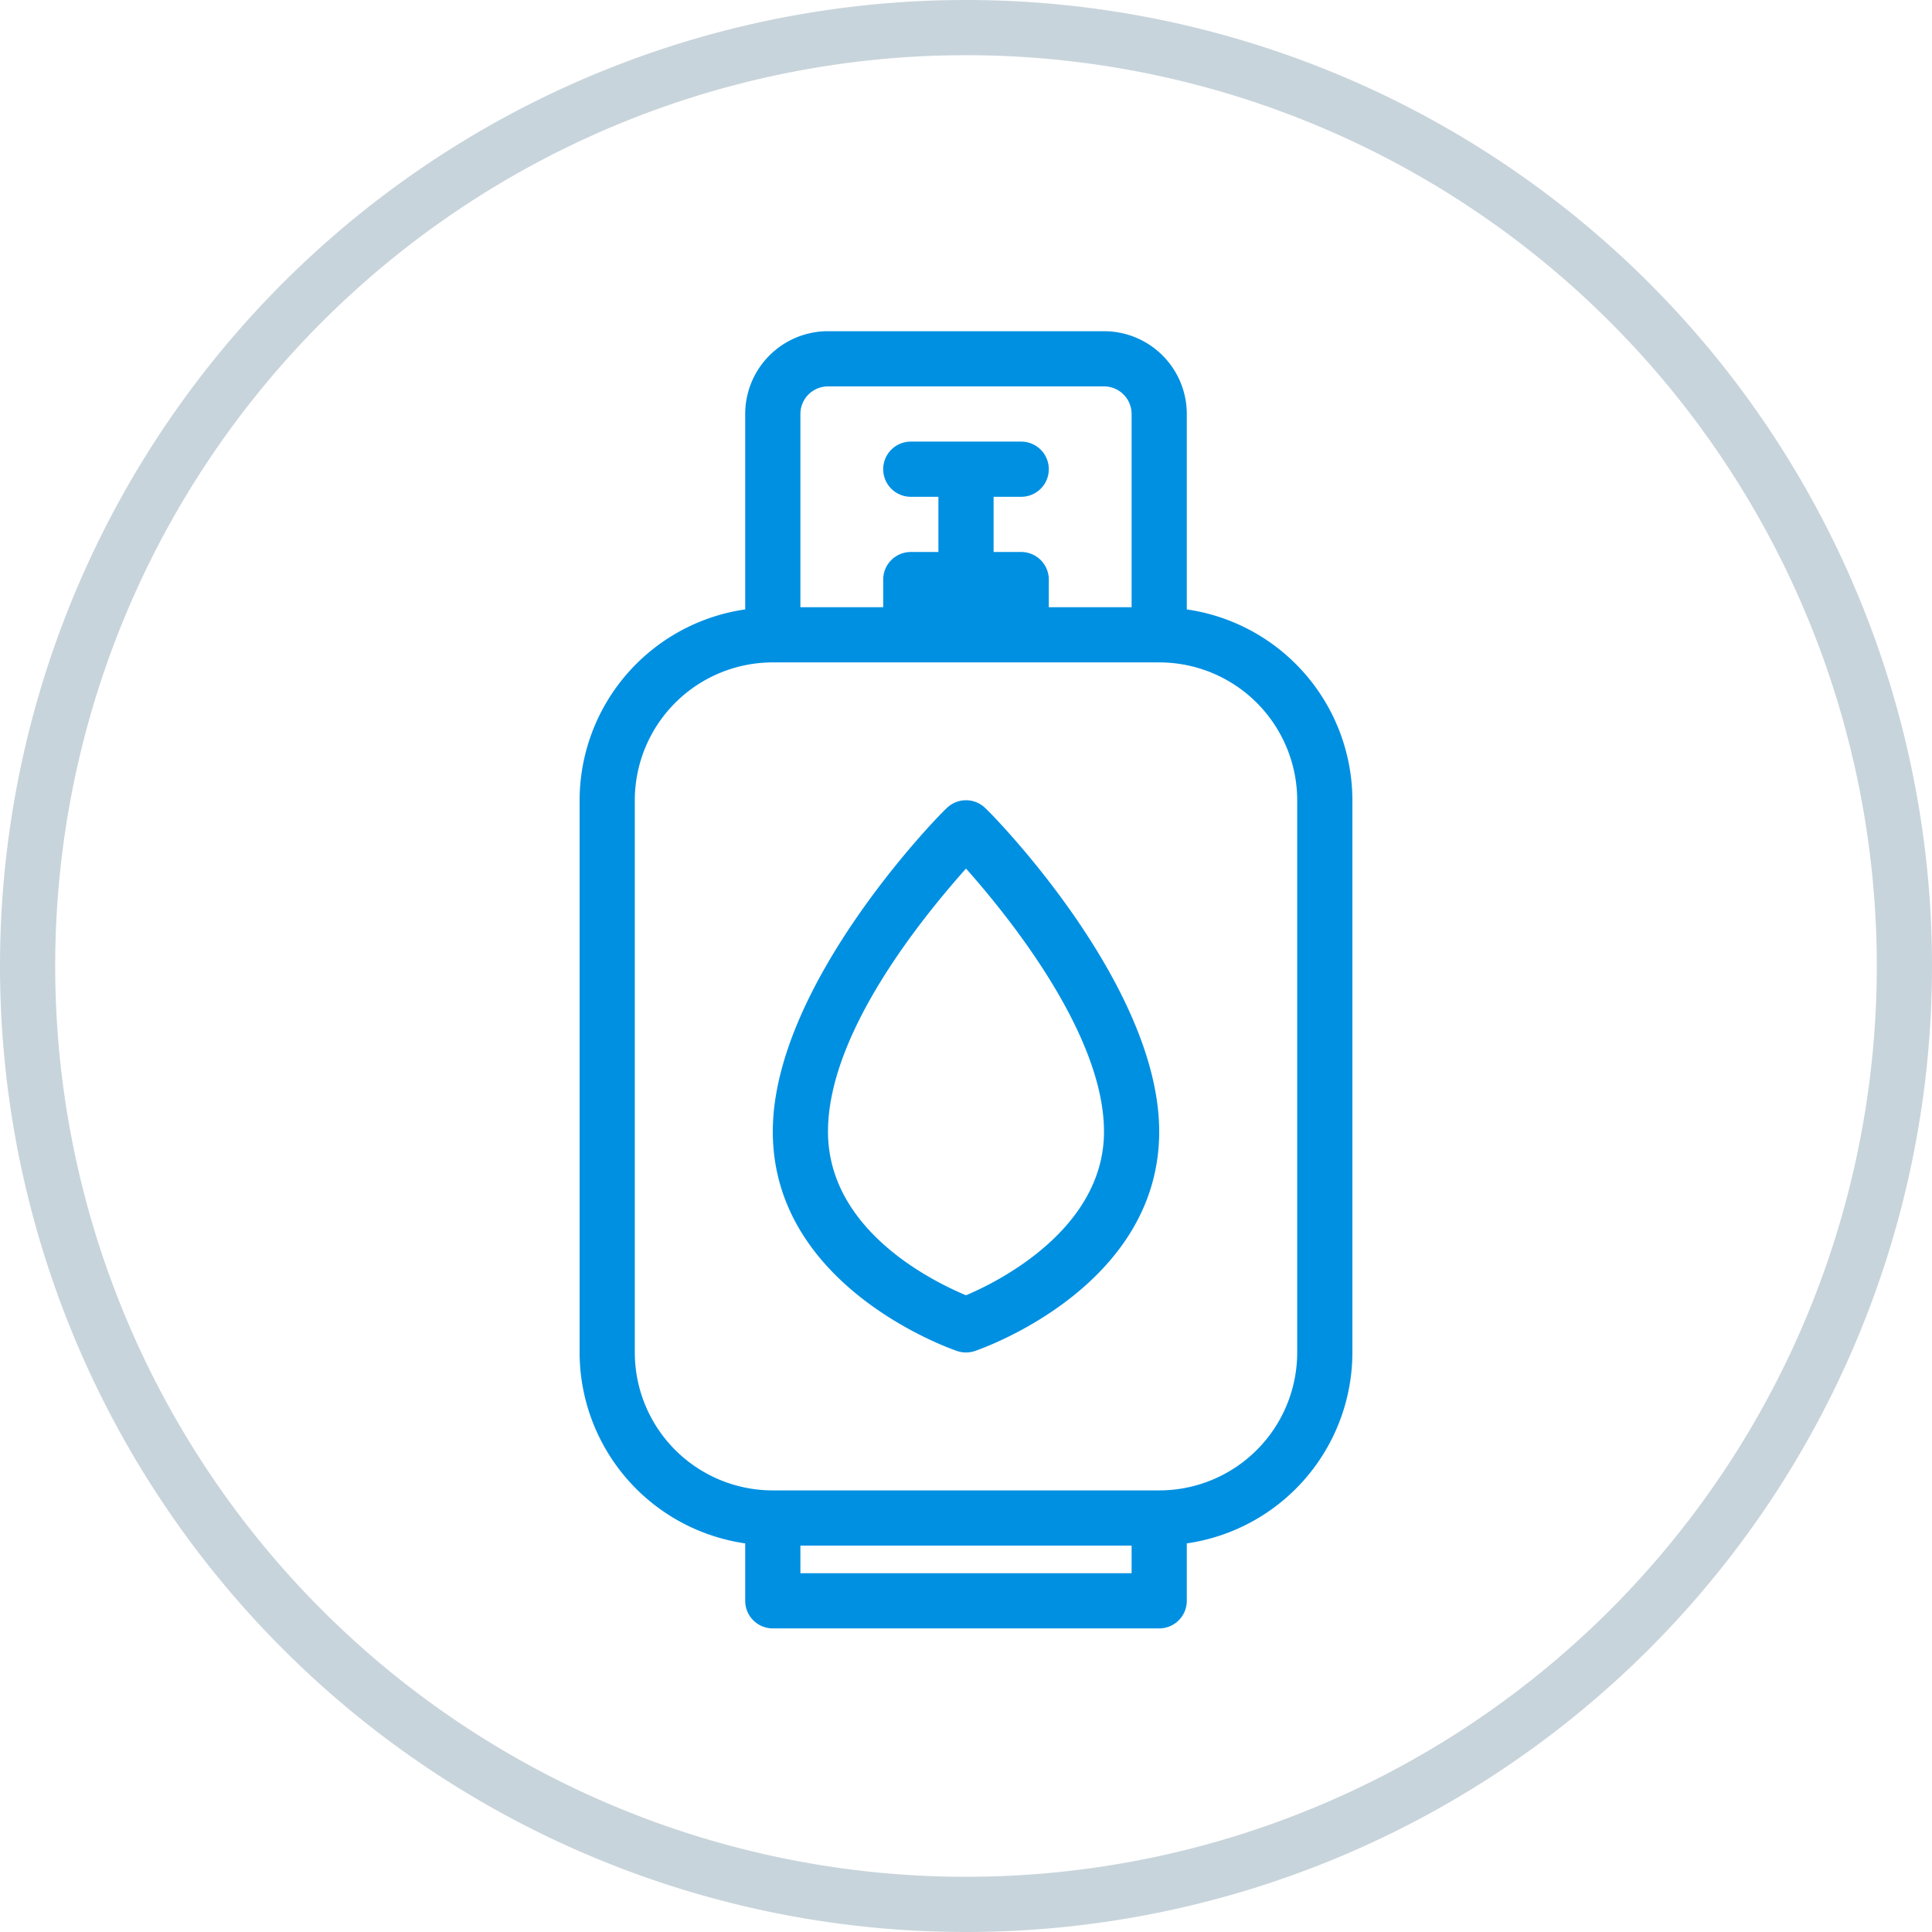 <svg xmlns="http://www.w3.org/2000/svg" viewBox="0 0 70 70"><defs><style>.cls-1{fill:#c8d4db;}.cls-2{fill:#0090e2;}</style></defs><title>cerpadla-2</title><g id="Layer_2" data-name="Layer 2"><g id="Layer_1-2" data-name="Layer 1"><path class="cls-1" d="M35,70A35,35,0,1,1,70,35,35,35,0,0,1,35,70ZM35,2A33,33,0,1,0,68,35,33,33,0,0,0,35,2Z"/><path class="cls-2" d="M43,22.08V15a3,3,0,0,0-3-3H30a3,3,0,0,0-3,3v7.08A7,7,0,0,0,21,29V49a7,7,0,0,0,6,6.92V58a1,1,0,0,0,1,1H42a1,1,0,0,0,1-1V55.92A7,7,0,0,0,49,49V29A7,7,0,0,0,43,22.08ZM30,14H40a1,1,0,0,1,1,1v7H38V21a1,1,0,0,0-1-1H36V18h1a1,1,0,0,0,0-2H33a1,1,0,0,0,0,2h1v2H33a1,1,0,0,0-1,1v1H29V15A1,1,0,0,1,30,14ZM41,57H29V56H41Zm6-8a5,5,0,0,1-5,5H28a5,5,0,0,1-5-5V29a5,5,0,0,1,5-5H42a5,5,0,0,1,5,5Z"/><path class="cls-2" d="M34.29,29.29C34,29.55,28,35.68,28,41c0,5.62,6.41,7.86,6.68,7.95a1,1,0,0,0,.64,0C35.59,48.86,42,46.62,42,41c0-5.32-6-11.45-6.29-11.71A1,1,0,0,0,34.29,29.29ZM35,46.93c-1.15-.48-5-2.33-5-5.93s3.47-7.81,5-9.53c1.53,1.72,5,6,5,9.53S36.15,46.45,35,46.93Z"/></g></g></svg>